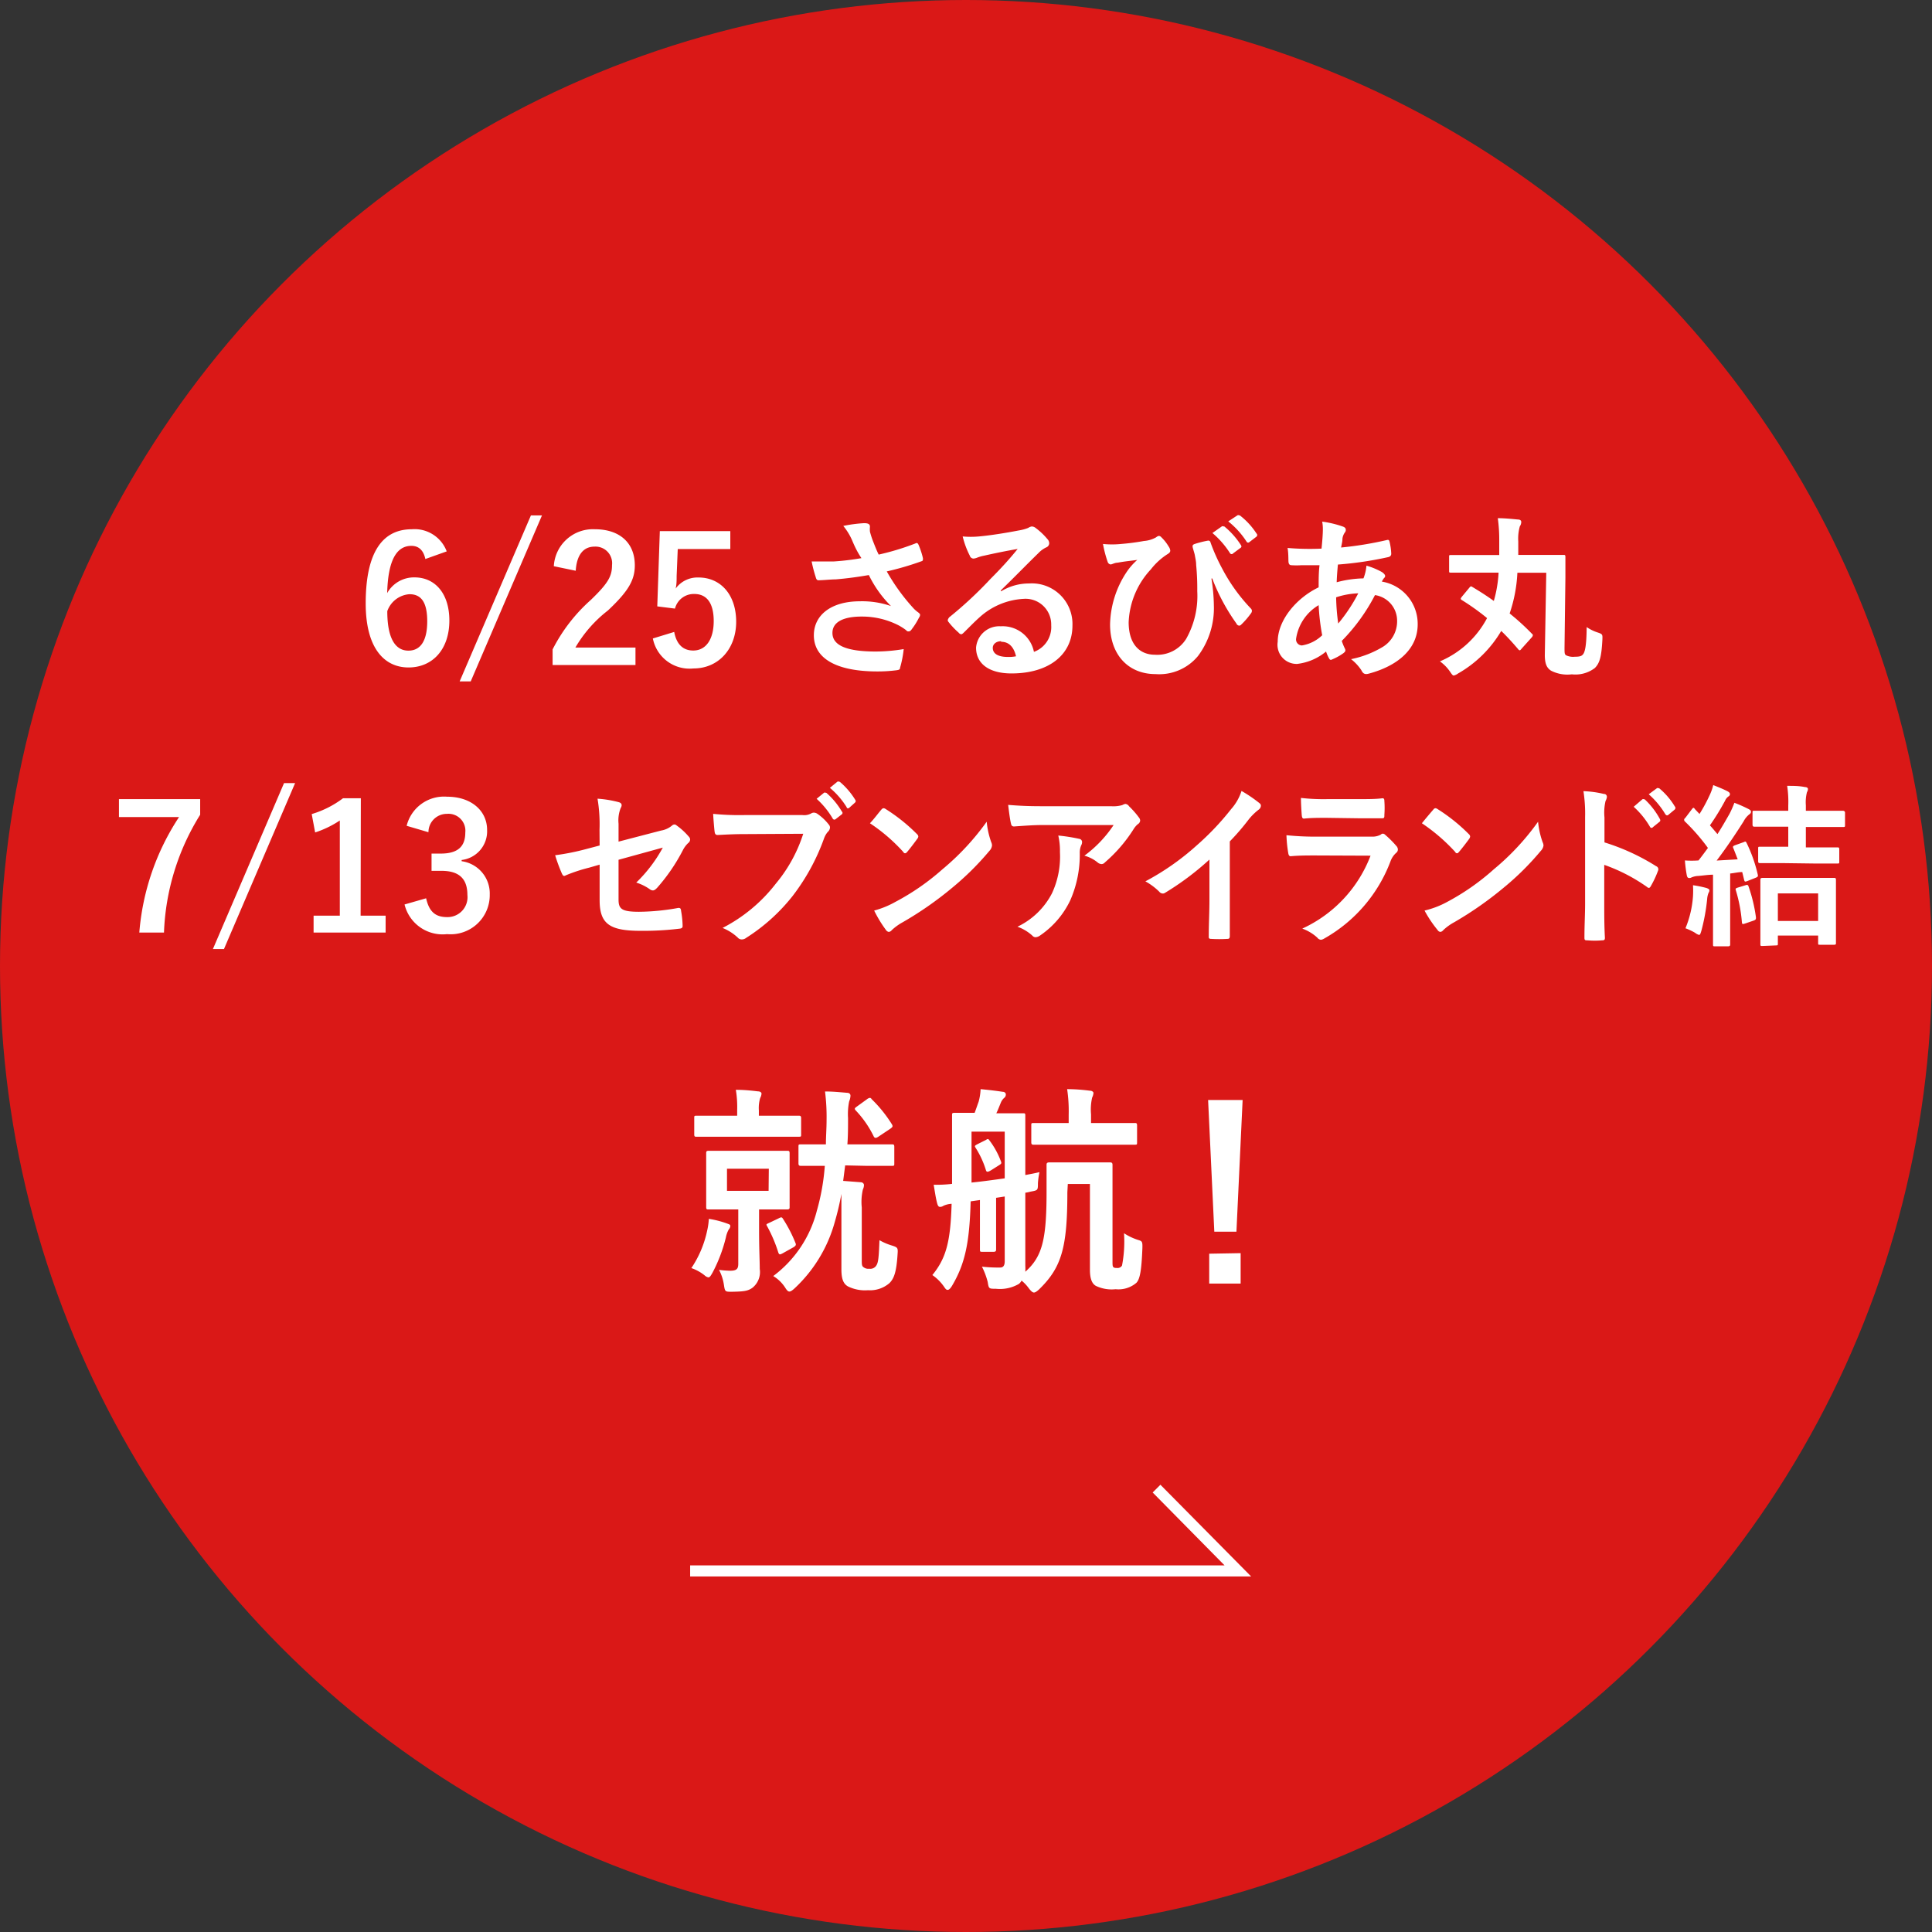 <svg id="レイヤー_1" data-name="レイヤー 1" xmlns="http://www.w3.org/2000/svg" viewBox="0 0 174.6 174.6"><rect x="0" y="0" width="174.6" height="174.6" fill="#333333" stroke="none"/><defs><style>.cls-1{fill:#da1817;}.cls-2{fill:#fff;}</style></defs><title>btn-go-newhisp4</title><circle class="cls-1" cx="87.3" cy="87.3" r="87.3"/><path class="cls-2" d="M38.44,50.52c-.19-.89-.69-1.19-1.26-1.19-1.44,0-2.12,1.5-2.19,4.27a2.78,2.78,0,0,1,2.47-1.42c1.87,0,3.15,1.47,3.15,3.9,0,2.61-1.52,4.24-3.69,4.24s-3.87-1.71-3.87-5.79c0-4.77,1.61-6.7,4.17-6.7a3.1,3.1,0,0,1,3.15,2ZM36.91,58.8c1.1,0,1.7-.9,1.7-2.65S38.05,53.7,37,53.7a2.3,2.3,0,0,0-2,1.53C35,57.77,35.77,58.8,36.91,58.8Z"/><path class="cls-2" d="M42.54,61.58h-1l6.44-15h1Z"/><path class="cls-2" d="M50.05,51.17a3.54,3.54,0,0,1,3.72-3.34c2.16,0,3.6,1.17,3.6,3.26,0,1.34-.59,2.35-2.43,4.08A11.63,11.63,0,0,0,52,58.52h5.43V60.1H49.94V58.69a15.21,15.21,0,0,1,3.45-4.47c1.58-1.52,1.92-2.15,1.92-3.15a1.5,1.5,0,0,0-1.58-1.67c-1,0-1.61.74-1.7,2.18Z"/><path class="cls-2" d="M66,49.62H61.25l-.1,2.43c0,.37,0,.79-.09,1.14a2.44,2.44,0,0,1,2.07-1c2,0,3.4,1.56,3.4,4s-1.59,4.22-3.86,4.22A3.38,3.38,0,0,1,59,57.7l1.93-.59c.22,1.17.84,1.68,1.72,1.68,1.14,0,1.85-1,1.85-2.66s-.65-2.45-1.75-2.45A1.75,1.75,0,0,0,61,55L59.4,54.8,59.63,48H66Z"/><path class="cls-2" d="M77,48.81a5.49,5.49,0,0,0-.79-1.28,12.53,12.53,0,0,1,1.88-.25c.41,0,.53.11.53.33a2.16,2.16,0,0,0,0,.44,7.76,7.76,0,0,0,.25.79c.19.48.33.86.54,1.28a23.3,23.3,0,0,0,3.3-1c.16-.08.21-.06.3.11a7.27,7.27,0,0,1,.4,1.22c0,.16,0,.24-.13.27a26.27,26.27,0,0,1-3.14.92A18,18,0,0,0,82.58,55a2.8,2.8,0,0,0,.41.35c.09.08.16.13.16.21a.43.43,0,0,1-.1.26,6.12,6.12,0,0,1-.62,1c-.12.18-.2.24-.31.24s-.13,0-.26-.13a5.15,5.15,0,0,0-.64-.41,7.22,7.22,0,0,0-3.35-.8c-1.65,0-2.64.49-2.64,1.48,0,1.19,1.43,1.68,3.92,1.68a15.81,15.81,0,0,0,2.52-.22,9.51,9.51,0,0,1-.33,1.69c0,.16-.11.19-.3.22a13.55,13.55,0,0,1-1.75.11c-3.73,0-5.74-1.19-5.74-3.27,0-1.81,1.55-3.07,4.16-3.07a8,8,0,0,1,2.81.43,10.29,10.29,0,0,1-2-2.8c-1,.17-1.91.3-3,.39-.43,0-1.15.08-1.55.08-.14,0-.2-.09-.25-.28a12.62,12.62,0,0,1-.37-1.42c.81,0,1.46,0,2,0a22.26,22.26,0,0,0,2.5-.3C77.47,49.87,77.25,49.41,77,48.81Z"/><path class="cls-2" d="M90.47,53.44A4.8,4.8,0,0,1,93,52.73a3.67,3.67,0,0,1,3.92,3.8c0,2.64-2.13,4.33-5.51,4.33-2,0-3.2-.86-3.2-2.33a2.1,2.1,0,0,1,2.23-1.93,2.88,2.88,0,0,1,3,2.31A2.38,2.38,0,0,0,95,56.51a2.32,2.32,0,0,0-2.49-2.39,6.43,6.43,0,0,0-4,1.68c-.46.41-.9.87-1.38,1.34-.11.11-.19.18-.27.18a.37.37,0,0,1-.23-.15,6.93,6.93,0,0,1-.94-1c-.09-.13,0-.24.08-.37a35.82,35.82,0,0,0,3.75-3.49c1-1,1.72-1.8,2.45-2.7-1,.17-2.07.39-3,.6a3.66,3.66,0,0,0-.67.19,1.18,1.18,0,0,1-.31.08.36.36,0,0,1-.35-.27A7.7,7.7,0,0,1,87,48.48a8,8,0,0,0,1.47,0c1-.09,2.35-.3,3.59-.54a4.11,4.11,0,0,0,.86-.23.82.82,0,0,1,.31-.13.57.57,0,0,1,.36.13,6.12,6.12,0,0,1,1.06,1,.56.56,0,0,1,.17.38.41.41,0,0,1-.27.38,2.33,2.33,0,0,0-.69.5c-1.16,1.13-2.22,2.23-3.42,3.39Zm0,4.51c-.45,0-.75.27-.75.6,0,.49.42.82,1.37.82a3.32,3.32,0,0,0,.73-.06C91.62,58.44,91.15,58,90.48,58Z"/><path class="cls-2" d="M109.48,52.29a16,16,0,0,1,.22,2.42,7.21,7.21,0,0,1-1.43,4.57,4.54,4.54,0,0,1-3.84,1.64c-2.46,0-4.11-1.75-4.11-4.49a8.88,8.88,0,0,1,1.46-4.68,5.68,5.68,0,0,1,1-1.15c-.53.08-1.08.12-1.77.25-.27,0-.51.16-.64.16a.33.33,0,0,1-.27-.24,10.53,10.53,0,0,1-.42-1.61,8.08,8.08,0,0,0,1.63,0,20.67,20.67,0,0,0,2.07-.27,2.64,2.64,0,0,0,1.1-.33.52.52,0,0,1,.26-.13.35.35,0,0,1,.22.13,3.93,3.93,0,0,1,.66.84.72.72,0,0,1,.14.36c0,.13-.08.22-.25.32a5.94,5.94,0,0,0-1.5,1.37A7.44,7.44,0,0,0,102,56.23c0,2,1,2.94,2.38,2.94a3.08,3.08,0,0,0,2.82-1.44,7.9,7.9,0,0,0,1-4.3,22,22,0,0,0-.1-2.37c0-.34-.08-.64-.11-.83s-.1-.39-.17-.64-.08-.35.15-.43a9,9,0,0,1,1.19-.3.2.2,0,0,1,.24.17,17.15,17.15,0,0,0,1.06,2.37A15.87,15.87,0,0,0,113.05,55a.32.32,0,0,1,.09.21.42.42,0,0,1-.11.25,7.15,7.15,0,0,1-.87,1,.24.24,0,0,1-.17.08.29.29,0,0,1-.25-.19,18,18,0,0,1-2.19-4.08Zm.93-4.71c.08-.06.14,0,.24,0a7.21,7.21,0,0,1,1.5,1.69c.06.1.06.18-.05.25l-.66.49a.17.17,0,0,1-.27,0,8,8,0,0,0-1.6-1.84Zm1.41-1c.09-.06.14,0,.23,0a6.54,6.54,0,0,1,1.5,1.63.19.19,0,0,1,0,.29l-.64.49a.16.16,0,0,1-.26-.05A7.6,7.6,0,0,0,111,47.12Z"/><path class="cls-2" d="M121.34,47.58c.19.06.28.16.28.28a.34.34,0,0,1-.08.26,1.19,1.19,0,0,0-.22.57c0,.28-.08.52-.12.79a31.62,31.62,0,0,0,4.11-.67c.19-.05.23,0,.27.16a5.52,5.52,0,0,1,.15,1.07c0,.21-.15.29-.33.32a32,32,0,0,1-4.49.66c-.06.67-.09,1-.11,1.6a9.93,9.93,0,0,1,2.42-.35,4.14,4.14,0,0,0,.27-1.15,6.47,6.47,0,0,1,1.4.58c.19.13.29.26.29.35a.24.24,0,0,1-.1.19,2,2,0,0,0-.2.32,3.87,3.87,0,0,1,3.24,3.86c0,2.29-1.88,3.77-4.39,4.45-.35.1-.53.05-.7-.3a4.19,4.19,0,0,0-.93-1A9,9,0,0,0,125,58.44a2.71,2.71,0,0,0,1.26-2.37,2.34,2.34,0,0,0-2-2.29,17,17,0,0,1-3,4.14,5,5,0,0,0,.29.71c.09.2,0,.28-.13.39a5,5,0,0,1-1,.56c-.15.08-.22.08-.31-.08a3.22,3.22,0,0,1-.27-.62A5,5,0,0,1,117.23,60a1.73,1.73,0,0,1-1.76-2c0-2,1.76-4,3.7-4.92,0-.68,0-1.37.08-2-.93,0-1.36,0-1.63,0a6.68,6.68,0,0,1-.9,0c-.17,0-.27-.09-.28-.36s0-.76-.08-1.2a23.52,23.52,0,0,0,3.07.06c.06-.57.12-1.28.12-1.72a3.62,3.62,0,0,0-.06-.72A9.39,9.39,0,0,1,121.34,47.58Zm-4.21,10.15a.54.54,0,0,0,.53.6,3.43,3.43,0,0,0,1.83-.92,19.93,19.93,0,0,1-.32-2.72A4.24,4.24,0,0,0,117.13,57.73Zm5.62-4.11a7.14,7.14,0,0,0-2,.36,18.62,18.62,0,0,0,.19,2.37A14.85,14.85,0,0,0,122.75,53.62Z"/><path class="cls-2" d="M137.53,58.6c-.09.11-.14.17-.19.17a.21.21,0,0,1-.13-.09c-.5-.59-1-1.14-1.54-1.66a10.63,10.63,0,0,1-3.91,3.85,1.06,1.06,0,0,1-.38.18c-.09,0-.17-.1-.33-.34a3.74,3.74,0,0,0-.92-.94,8.63,8.63,0,0,0,4.26-3.91,21.08,21.08,0,0,0-2.28-1.63c-.13-.09-.13-.12,0-.3l.69-.83c.1-.13.15-.13.27-.05.65.39,1.3.8,1.93,1.26a11.22,11.22,0,0,0,.43-2.56l-2.14,0c-1.45,0-2,0-2.16,0s-.17,0-.17-.18V50.34c0-.17,0-.18.17-.18s.71,0,2.16,0l2.2,0c0-.39,0-.81,0-1.25a14.08,14.08,0,0,0-.13-2.08c.62,0,1.3.07,1.82.12.24,0,.3.13.3.22a.73.73,0,0,1-.13.4,4.06,4.06,0,0,0-.14,1.36c0,.41,0,.8,0,1.22l1.89,0c1.55,0,2.11,0,2.21,0s.16,0,.16.17c0,.49,0,1.31,0,1.88l-.08,6.34c0,.46,0,.59.14.68a1.45,1.45,0,0,0,.79.13c.44,0,.62-.05.76-.24s.3-.68.31-2.44a3.86,3.86,0,0,0,1,.49c.45.15.44.18.42.68-.08,1.48-.23,2.08-.68,2.53a2.89,2.89,0,0,1-2.08.57,3.23,3.23,0,0,1-1.88-.33c-.37-.24-.57-.6-.56-1.47l.13-7.38-2.61,0a13.29,13.29,0,0,1-.7,3.68,21.31,21.31,0,0,1,2,1.82c.07.06.1.1.1.14a.38.38,0,0,1-.11.21Z"/><path class="cls-2" d="M18.09,73.63a21.56,21.56,0,0,0-3.27,10.65H12.59a22.14,22.14,0,0,1,3.59-10.44H10.75V72.22h7.34Z"/><path class="cls-2" d="M20.24,85.77h-1l6.43-15h1Z"/><path class="cls-2" d="M32.59,82.75h2.26v1.53H28.34V82.75h2.37v-8.6a9.08,9.08,0,0,1-2.23,1.08l-.31-1.66A8.89,8.89,0,0,0,31,72.14h1.61Z"/><path class="cls-2" d="M36.75,74.63A3.48,3.48,0,0,1,40.4,72c2.2,0,3.62,1.28,3.62,3a2.61,2.61,0,0,1-2.3,2.72v.11a2.94,2.94,0,0,1,2.54,3,3.54,3.54,0,0,1-3.86,3.59,3.54,3.54,0,0,1-3.84-2.68l1.95-.56c.27,1.21.84,1.7,1.88,1.7a1.8,1.8,0,0,0,1.85-2c0-1.37-.65-2.18-2.34-2.18H39V77.14h.84c1.58,0,2.21-.68,2.21-1.9a1.53,1.53,0,0,0-1.66-1.69,1.66,1.66,0,0,0-1.67,1.66Z"/><path class="cls-2" d="M54.18,75A13.91,13.91,0,0,0,54,72.18a10,10,0,0,1,1.9.31c.19.05.28.14.28.29a.54.54,0,0,1-.09.25,3.05,3.05,0,0,0-.19,1.41v1.62l3.84-1a2.06,2.06,0,0,0,1-.46.35.35,0,0,1,.21-.09.3.3,0,0,1,.2.09,6.07,6.07,0,0,1,1.09,1,.4.4,0,0,1,.13.28.44.44,0,0,1-.19.32,2.38,2.38,0,0,0-.46.62,16.63,16.63,0,0,1-2.33,3.41c-.14.14-.25.24-.39.24a.48.48,0,0,1-.28-.11,4.45,4.45,0,0,0-1.22-.6,13,13,0,0,0,2.4-3.16l-4,1.1v3.59c0,.84.26,1.11,1.85,1.11a20.55,20.55,0,0,0,3.56-.35c.2,0,.22.08.25.32a8.43,8.43,0,0,1,.13,1.32c0,.16-.09.22-.31.24a26.85,26.85,0,0,1-3.51.19c-2.81,0-3.68-.65-3.68-2.78v-3.2l-.94.27a14.94,14.94,0,0,0-2.08.68.68.68,0,0,1-.17.07c-.11,0-.16-.08-.24-.26a14.83,14.83,0,0,1-.59-1.61,21.5,21.5,0,0,0,2.77-.55l1.25-.33Z"/><path class="cls-2" d="M67.28,75.38c-1,0-1.79.05-2.42.08-.19,0-.25-.09-.28-.31s-.11-1.14-.13-1.6a23.71,23.71,0,0,0,2.82.11h5.25a1.31,1.31,0,0,0,.81-.16.46.46,0,0,1,.22-.06.63.63,0,0,1,.28.08,4.6,4.6,0,0,1,1.07,1,.41.41,0,0,1,.11.27.59.59,0,0,1-.21.4,1.93,1.93,0,0,0-.34.61A19,19,0,0,1,71.61,81a16.81,16.81,0,0,1-4.18,3.76.63.63,0,0,1-.4.14.47.47,0,0,1-.36-.17,4.41,4.41,0,0,0-1.37-.87,14.35,14.35,0,0,0,4.81-4,13.34,13.34,0,0,0,2.48-4.51Zm7.18-3.73c.08-.06.13,0,.22,0a6.81,6.81,0,0,1,1.4,1.69.16.16,0,0,1,0,.25l-.55.43c-.1.08-.17.06-.25,0a7.55,7.55,0,0,0-1.48-1.83Zm1.21-1c.09-.06.13,0,.22,0a6.7,6.7,0,0,1,1.4,1.63c.06.09.07.17-.05.28l-.48.43a.17.17,0,0,1-.12.06c-.06,0-.1,0-.13-.11A7.3,7.3,0,0,0,75,71.2Z"/><path class="cls-2" d="M79.65,73.17a.29.29,0,0,1,.21-.13.43.43,0,0,1,.19.08,15.88,15.88,0,0,1,2.81,2.25.35.35,0,0,1,.13.22.37.37,0,0,1-.09.21c-.22.31-.7.94-.91,1.18-.07.08-.12.13-.18.13s-.11,0-.19-.13a15.89,15.89,0,0,0-3-2.58C79,74,79.37,73.49,79.65,73.17Zm1.28,8.33a21.46,21.46,0,0,0,4.24-2.94,22.76,22.76,0,0,0,4-4.3,7.63,7.63,0,0,0,.41,1.85.72.72,0,0,1,.07.3.82.82,0,0,1-.23.48,25.51,25.51,0,0,1-3.38,3.35,31.49,31.49,0,0,1-4.45,3.1,4.87,4.87,0,0,0-1,.72.39.39,0,0,1-.27.16.38.38,0,0,1-.25-.17A11.42,11.42,0,0,1,79,82.29,8.26,8.26,0,0,0,80.93,81.5Z"/><path class="cls-2" d="M94.24,74.56c-.84,0-1.73.07-2.6.13-.18,0-.24-.1-.27-.24-.11-.44-.2-1.23-.26-1.71,1,.08,1.81.12,3,.12h6.31a2.93,2.93,0,0,0,1-.1,1.08,1.08,0,0,1,.28-.11.47.47,0,0,1,.34.22,7.77,7.77,0,0,1,.88,1,.49.49,0,0,1,.12.28.41.41,0,0,1-.21.33,1.91,1.91,0,0,0-.39.46,13.38,13.38,0,0,1-2.59,3,.4.4,0,0,1-.31.15.61.61,0,0,1-.36-.16A3.18,3.18,0,0,0,98,77.33a10.93,10.93,0,0,0,2.64-2.77Zm.83,6.17A7.88,7.88,0,0,0,95.79,77a6,6,0,0,0-.15-1.49,15.94,15.94,0,0,1,1.9.3.29.29,0,0,1,.25.3.63.63,0,0,1-.08.29,1.66,1.66,0,0,0-.13.64,10.17,10.17,0,0,1-.87,4.35A8,8,0,0,1,94,84.54a.78.78,0,0,1-.42.16.4.4,0,0,1-.29-.15,4,4,0,0,0-1.34-.8A6.81,6.81,0,0,0,95.07,80.73Z"/><path class="cls-2" d="M111.14,81.3c0,1.09,0,2,0,3.28,0,.21-.06.27-.22.27a12.18,12.18,0,0,1-1.48,0c-.16,0-.22-.06-.2-.25,0-1.14.06-2.16.06-3.24V77.68a25.32,25.32,0,0,1-4,3,.36.36,0,0,1-.22.07.41.41,0,0,1-.31-.16,5.59,5.59,0,0,0-1.26-.94,23,23,0,0,0,4.63-3.24,24.28,24.28,0,0,0,3.13-3.3,4.57,4.57,0,0,0,.93-1.63,12.7,12.7,0,0,1,1.63,1.11.28.28,0,0,1,.12.24.47.47,0,0,1-.2.34,5.25,5.25,0,0,0-.89.87,21.22,21.22,0,0,1-1.72,2Z"/><path class="cls-2" d="M118.85,77.31c-.74,0-1.47,0-2.21.07-.13,0-.19-.1-.22-.3a11.92,11.92,0,0,1-.16-1.6,25.32,25.32,0,0,0,2.7.13H124a1.57,1.57,0,0,0,.78-.18.3.3,0,0,1,.19-.09.33.33,0,0,1,.22.11,9.2,9.2,0,0,1,1,1,.48.48,0,0,1,.14.33.38.38,0,0,1-.16.3,1.89,1.89,0,0,0-.5.74,13.45,13.45,0,0,1-6,7,.7.7,0,0,1-.29.11.46.46,0,0,1-.33-.19,4,4,0,0,0-1.36-.82,11.92,11.92,0,0,0,6.17-6.59Zm1-3.4c-.66,0-1.39,0-2,.07-.15,0-.19-.1-.21-.35s-.07-1-.07-1.52a18,18,0,0,0,2.41.11h2.65c1,0,1.73,0,2.31-.08.13,0,.17.08.17.26a8.42,8.42,0,0,1,0,1.23c0,.27,0,.33-.26.32-.49,0-1.18,0-2.07,0Z"/><path class="cls-2" d="M129.53,73.17a.26.26,0,0,1,.2-.13.43.43,0,0,1,.19.08,15.88,15.88,0,0,1,2.81,2.25.35.35,0,0,1,.13.22.43.43,0,0,1-.08.21c-.22.31-.71.94-.92,1.18-.07.08-.11.13-.17.13s-.12,0-.19-.13a16.54,16.54,0,0,0-3-2.58C128.82,74,129.25,73.49,129.53,73.17Zm1.27,8.33A21.17,21.17,0,0,0,135,78.56a22.44,22.44,0,0,0,4-4.3,7.63,7.63,0,0,0,.41,1.85.75.75,0,0,1,.08.3.85.85,0,0,1-.24.48,24.92,24.92,0,0,1-3.38,3.35,31.91,31.91,0,0,1-4.44,3.1,4.76,4.76,0,0,0-1,.72.4.4,0,0,1-.26.16.34.34,0,0,1-.25-.17,10.74,10.74,0,0,1-1.18-1.76A8.1,8.1,0,0,0,130.8,81.5Z"/><path class="cls-2" d="M145,76.13a19.61,19.61,0,0,1,4.67,2.15.3.3,0,0,1,.17.41,8.85,8.85,0,0,1-.64,1.37c-.06.11-.11.18-.19.18a.24.24,0,0,1-.16-.08,15.7,15.7,0,0,0-3.87-2v3.49c0,1,0,2,.06,3.1,0,.19-.06.23-.26.23a7.17,7.17,0,0,1-1.31,0c-.21,0-.28,0-.28-.23,0-1.17.06-2.11.06-3.12V73.84a13.12,13.12,0,0,0-.15-2.34,9.3,9.3,0,0,1,1.84.25c.2,0,.28.14.28.27a.94.94,0,0,1-.12.36,4.57,4.57,0,0,0-.1,1.49Zm3.42-3.89c.08-.06.14,0,.22,0A7,7,0,0,1,150,74c.06.1.06.18,0,.25l-.62.5a.15.15,0,0,1-.25,0,7.6,7.6,0,0,0-1.49-1.84Zm1.31-1c.09-.06.14,0,.22,0a6.46,6.46,0,0,1,1.4,1.63.2.2,0,0,1,0,.29l-.59.49c-.12.09-.19,0-.25-.05A7.54,7.54,0,0,0,149,71.78Z"/><path class="cls-2" d="M157.6,76.1c.14-.07.17-.07.25.09a13.23,13.23,0,0,1,1,2.83c.05.19,0,.22-.17.3l-.76.3c-.22.08-.25.08-.3-.11l-.17-.7c-.37,0-.73.1-1.09.13v4.33c0,1.46,0,2,0,2.07s0,.18-.18.18h-1.2c-.15,0-.17,0-.17-.18s0-.61,0-2.07V79.05c-.46,0-.9.08-1.33.11a1.8,1.8,0,0,0-.6.13.4.4,0,0,1-.23.06c-.12,0-.18-.09-.21-.25a11.91,11.91,0,0,1-.17-1.34,8.52,8.52,0,0,0,1.23,0c.3-.38.58-.76.85-1.13a17.93,17.93,0,0,0-2.07-2.38.23.23,0,0,1-.08-.14c0-.06,0-.11.11-.2l.59-.78c.12-.16.17-.17.28,0l.41.43a15,15,0,0,0,.95-1.77,4.65,4.65,0,0,0,.29-.84c.45.18.93.37,1.31.57.14.08.2.16.2.25a.24.24,0,0,1-.14.21.88.88,0,0,0-.3.38,22.08,22.08,0,0,1-1.37,2.23c.23.25.45.52.68.79.39-.6.74-1.22,1.09-1.83a8.92,8.92,0,0,0,.44-1,12,12,0,0,1,1.31.58c.14.08.19.13.19.23s-.05.17-.17.25a1.92,1.92,0,0,0-.49.61c-.84,1.33-1.68,2.55-2.44,3.55l1.9-.11c-.13-.34-.25-.65-.39-1-.07-.14-.05-.19.14-.27ZM153,81a8.33,8.33,0,0,0,0-1,10.22,10.22,0,0,1,1.22.25c.19.07.26.13.26.19a.34.34,0,0,1-.07.24,1.84,1.84,0,0,0-.13.58,18,18,0,0,1-.52,2.85c-.08.25-.11.38-.21.38a1,1,0,0,1-.36-.19,5.63,5.63,0,0,0-.87-.41A9.23,9.23,0,0,0,153,81Zm4.75-1c.19-.07.23,0,.27.11a14.1,14.1,0,0,1,.67,2.79c0,.16,0,.21-.19.29l-.79.27c-.24.08-.27.06-.29-.11a13.61,13.61,0,0,0-.55-2.9c-.05-.15,0-.17.16-.23ZM161,78c-1.37,0-1.84,0-1.94,0s-.17,0-.17-.18V76.7c0-.16,0-.18.17-.18s.57,0,1.94,0h.61V74.71h-1c-1.47,0-2,0-2.06,0s-.17,0-.17-.18V73.44c0-.16,0-.17.17-.17s.59,0,2.06,0h1v-.46a9.5,9.5,0,0,0-.1-1.79c.59,0,1.07,0,1.61.11.16,0,.27.07.27.18a.57.57,0,0,1-.09.28,3.7,3.7,0,0,0-.1,1.19v.49h1.35c1.45,0,2,0,2,0s.19,0,.19.17v1.12c0,.16,0,.18-.19.18s-.58,0-2,0h-1.35v1.84h.92c1.36,0,1.83,0,1.93,0s.17,0,.17.18v1.1c0,.16,0,.18-.17.18s-.57,0-1.93,0Zm-1.73,7.49c-.16,0-.18,0-.18-.18s0-.5,0-2.7V81.31c0-1.25,0-1.69,0-1.78s0-.19.18-.19.55,0,1.88,0h2.72c1.32,0,1.77,0,1.88,0s.17,0,.17.19,0,.53,0,1.56v1.44c0,2.18,0,2.59,0,2.69s0,.16-.17.16h-1.27c-.16,0-.17,0-.17-.16v-.67h-3.64v.71c0,.16,0,.18-.17.18Zm1.4-2.26h3.64V80.74h-3.64Z"/><path class="cls-2" d="M63.9,111.25a6.33,6.33,0,0,0,.16-1.1,8.73,8.73,0,0,1,1.64.42c.22.08.3.1.3.24a.51.51,0,0,1-.14.3,2.4,2.4,0,0,0-.26.72A13.72,13.72,0,0,1,64.4,115c-.18.32-.26.44-.38.44a.69.69,0,0,1-.34-.18,4,4,0,0,0-1.2-.66A9.59,9.59,0,0,0,63.9,111.25Zm1.54-8.52c-1.78,0-2.38,0-2.5,0s-.2,0-.2-.2v-1.48c0-.2,0-.22.2-.22s.72,0,2.5,0h1.18v-.5a9.51,9.51,0,0,0-.12-1.84c.72,0,1.34.06,2,.14.2,0,.32.1.32.2a.93.93,0,0,1-.12.4,3.18,3.18,0,0,0-.12,1.12v.48h1.08c1.78,0,2.4,0,2.52,0s.22,0,.22.22v1.48c0,.18,0,.2-.22.2s-.74,0-2.52,0ZM69,104c1.52,0,2,0,2.14,0s.22,0,.22.22,0,.52,0,1.54v1.78c0,1,0,1.42,0,1.54s0,.22-.22.22-.62,0-2.14,0H68.6v1.92c0,1.68.06,2.66.06,3.46a1.82,1.82,0,0,1-.66,1.7c-.42.3-.78.34-1.86.36-.62,0-.62,0-.72-.64a4.23,4.23,0,0,0-.44-1.34,8.5,8.5,0,0,0,1,.08c.58,0,.74-.16.74-.62v-4.92h-.52c-1.52,0-2,0-2.16,0s-.22,0-.22-.22,0-.52,0-1.54v-1.78c0-1,0-1.42,0-1.54s0-.22.22-.22.64,0,2.16,0Zm.48,1.62H65.7v2h3.76Zm.9,4.48c.24-.12.28-.12.4.08a12.53,12.53,0,0,1,1.12,2.18c.06.16,0,.22-.16.34l-1,.56c-.26.14-.32.14-.4-.06a13,13,0,0,0-1-2.36c-.12-.2-.1-.2.16-.32Zm6-4.78-.18,1.4,1.56.12c.22,0,.32.14.32.26a1,1,0,0,1-.1.4,4.94,4.94,0,0,0-.1,1.62v4.72c0,.4,0,.58.16.68a.7.7,0,0,0,.52.14.64.64,0,0,0,.64-.3c.18-.28.22-.74.28-2.28a5.33,5.33,0,0,0,1.12.48c.5.16.56.2.52.72-.1,1.72-.34,2.28-.74,2.68a2.68,2.68,0,0,1-1.94.64,3.46,3.46,0,0,1-1.8-.34c-.44-.24-.6-.72-.6-1.54v-5.56c0-.48,0-.9,0-1.26a25.05,25.05,0,0,1-.6,2.54,12.87,12.87,0,0,1-3.64,6c-.2.18-.34.28-.46.28s-.22-.1-.36-.32a3.32,3.32,0,0,0-1.1-1.08,10.61,10.61,0,0,0,3.94-5.9,19.94,19.94,0,0,0,.72-4.06c-1.54,0-2.06,0-2.16,0s-.22,0-.22-.22v-1.5c0-.2,0-.22.22-.22s.64,0,2.26,0c0-.7.06-1.44.06-2.2a18.28,18.28,0,0,0-.14-2.58c.7,0,1.28.06,2,.12.2,0,.3.12.3.26a1.52,1.52,0,0,1-.12.52,5.77,5.77,0,0,0-.1,1.5c0,.8,0,1.6-.06,2.38h1.68c1.68,0,2.24,0,2.36,0s.2,0,.2.22v1.5c0,.2,0,.22-.2.22s-.68,0-2.36,0Zm2-6a.5.5,0,0,1,.22-.1c.06,0,.1,0,.18.12a12,12,0,0,1,1.82,2.26c.1.18.1.24-.16.42l-1.08.72c-.2.12-.28.12-.38,0a9.26,9.26,0,0,0-1.64-2.38c-.14-.16-.12-.2.1-.36Z"/><path class="cls-2" d="M96.46,107.75c0,5-.52,6.8-2.56,8.78-.2.18-.34.28-.46.28s-.26-.12-.46-.38a3.65,3.65,0,0,0-.66-.7.89.89,0,0,1-.24.3,3.4,3.4,0,0,1-2.08.44c-.64,0-.64,0-.74-.62a6.68,6.68,0,0,0-.52-1.38,13,13,0,0,0,1.64.08c.26,0,.42-.14.42-.58v-5.84l-.78.12v3c0,1.08,0,1.52,0,1.64s0,.24-.22.24H88.78c-.2,0-.22,0-.22-.24s0-.56,0-1.64v-2.8l-.84.12c-.1,3.78-.52,5.68-1.7,7.66-.14.22-.26.34-.38.34s-.18-.08-.28-.22a4.17,4.17,0,0,0-1.1-1.12c1.24-1.52,1.64-3,1.74-6.44a2.06,2.06,0,0,0-.74.18.54.54,0,0,1-.3.1c-.14,0-.2-.1-.26-.3-.14-.52-.22-1.12-.32-1.7a12.25,12.25,0,0,0,1.66-.08v-3.38c0-1.78,0-2.7,0-2.84s0-.2.22-.2.56,0,1.82,0c.14-.36.24-.68.36-1a5,5,0,0,0,.18-1.14c.66.06,1.34.14,2,.24.18,0,.28.12.28.24a.39.39,0,0,1-.16.32,1.15,1.15,0,0,0-.3.44c-.14.34-.26.66-.4.94h.4c1.38,0,1.82,0,2,0s.22,0,.22.2,0,1.06,0,2.84v2.54c.44-.08.86-.16,1.28-.26a7.09,7.09,0,0,0-.14,1c0,.64,0,.64-.66.76a4.1,4.1,0,0,1-.48.1v3.84c0,.92,0,1.94,0,2.76a4.7,4.7,0,0,1,0,.54c1.58-1.4,1.94-3,1.92-7.58,0-1.3,0-2,0-2.08s0-.22.22-.22.48,0,1.78,0H98.5c1.26,0,1.68,0,1.8,0s.24,0,.24.22,0,.9,0,2.42v6.22c0,.36,0,.5.06.58s.14.1.34.1a.46.46,0,0,0,.46-.22,11.43,11.43,0,0,0,.18-2.92,5.06,5.06,0,0,0,1.32.62c.32.1.36.16.34.76-.08,2-.22,2.76-.54,3.1a2.49,2.49,0,0,1-1.88.58,3.31,3.31,0,0,1-1.78-.3c-.36-.2-.54-.66-.54-1.46V107h-2Zm-5.66-5.48h-3v4.6c1-.1,2-.24,3-.38Zm-1.72.76c.2-.12.22-.14.36.06a7.32,7.32,0,0,1,1,1.82c.08.2.08.24-.1.36l-.76.48c-.3.18-.42.2-.48,0a8.16,8.16,0,0,0-.92-2c-.12-.18-.1-.2.1-.32Zm6.84.42c-1.78,0-2.38,0-2.5,0s-.22,0-.22-.22v-1.52c0-.2,0-.22.22-.22s.72,0,2.5,0h.66v-.76a13.39,13.39,0,0,0-.14-2.3c.76,0,1.42.06,2.06.14.2,0,.32.12.32.2a1.11,1.11,0,0,1-.12.42,4.88,4.88,0,0,0-.1,1.52v.78h1.46c1.78,0,2.38,0,2.5,0s.2,0,.2.22v1.52c0,.2,0,.22-.2.22s-.72,0-2.5,0Z"/><path class="cls-2" d="M111.74,111.31h-2l-.56-11.9h3.12Zm.38,1.94V116h-2.84v-2.7Z"/><polygon class="cls-2" points="113.07 142.47 62.37 142.47 62.37 141.47 110.67 141.47 104.17 134.88 104.87 134.18 113.07 142.47"/></svg>